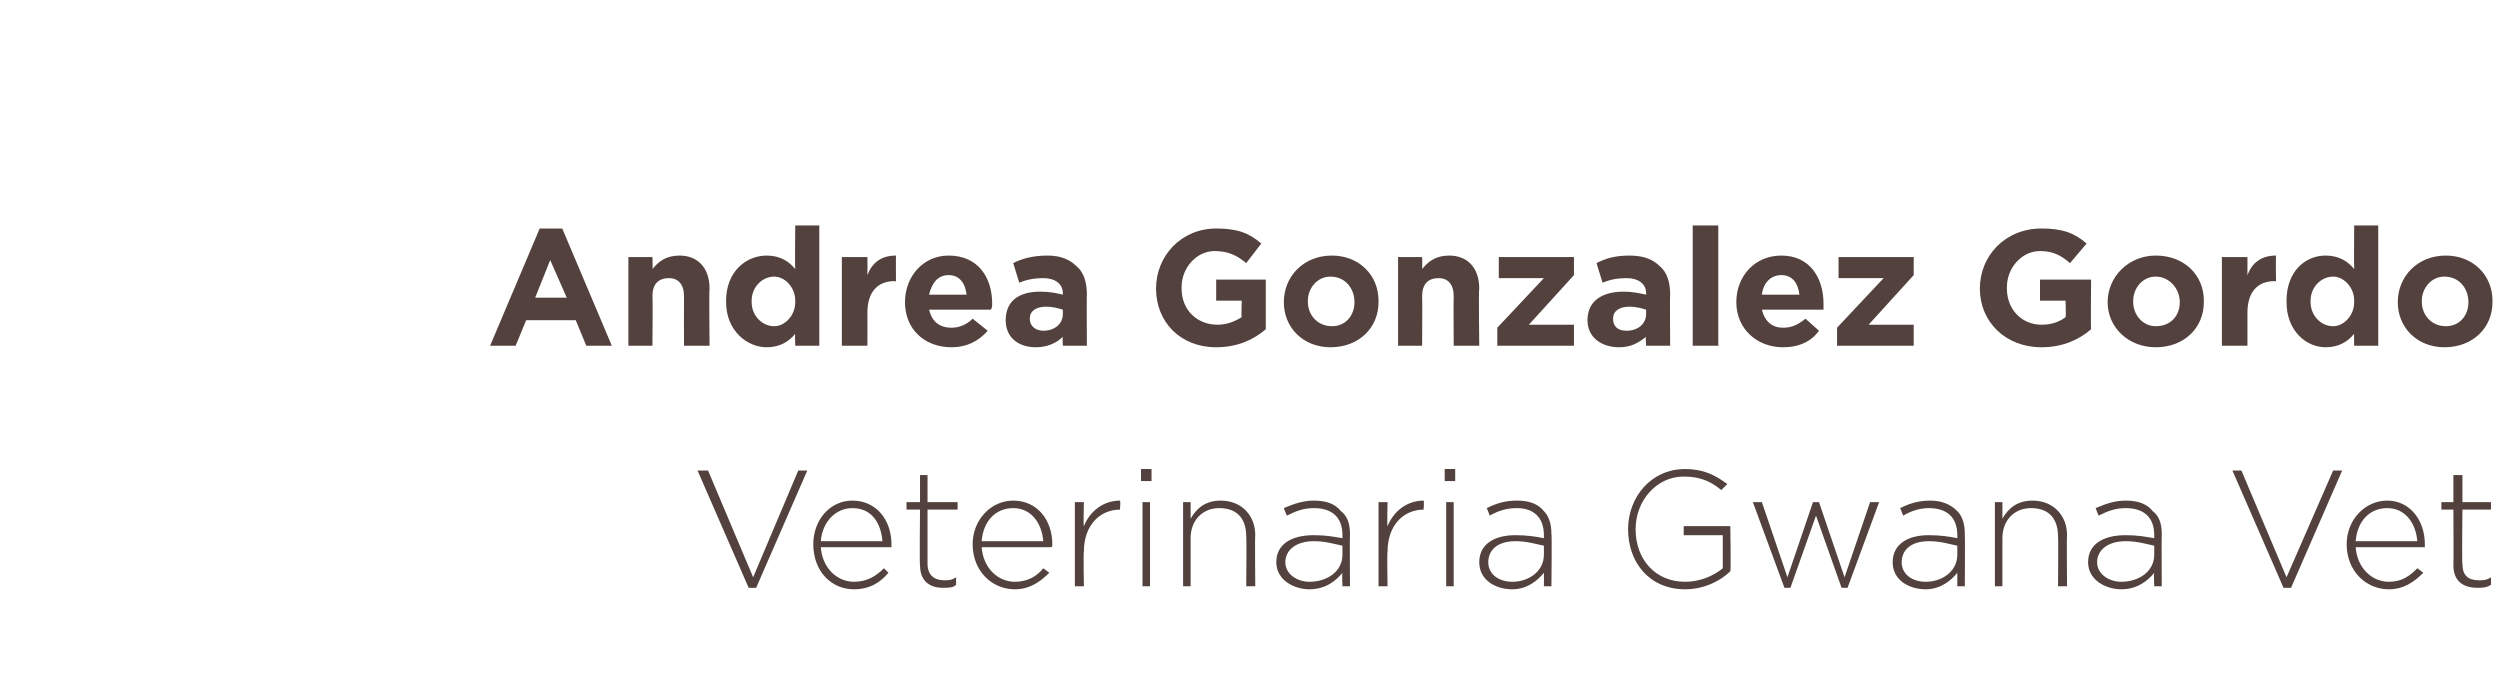 <?xml version="1.0" standalone="no"?><!DOCTYPE svg PUBLIC "-//W3C//DTD SVG 1.1//EN" "http://www.w3.org/Graphics/SVG/1.1/DTD/svg11.dtd"><svg xmlns="http://www.w3.org/2000/svg" version="1.1" width="166.3px" height="45.2px" viewBox="0 -1 166.3 45.2" style="top:-1px">  <desc>Andrea Gonzalez Gordo Veterinaria Gwana Vet</desc>  <defs/>  <g id="Polygon175549">    <path d="M 46.4 30.3 L 47.1 30.3 L 50.1 37.4 L 53.1 30.3 L 53.7 30.3 L 50.3 38.1 L 49.8 38.1 L 46.4 30.3 Z M 54.1 35.2 C 54.1 35.2 54.1 35.2 54.1 35.2 C 54.1 33.6 55.2 32.3 56.7 32.3 C 58.3 32.3 59.3 33.6 59.3 35.2 C 59.3 35.3 59.3 35.4 59.3 35.4 C 59.3 35.4 54.6 35.4 54.6 35.4 C 54.7 36.8 55.7 37.7 56.8 37.7 C 57.7 37.7 58.3 37.3 58.8 36.8 C 58.8 36.8 59.1 37.1 59.1 37.1 C 58.6 37.7 57.9 38.2 56.8 38.2 C 55.3 38.2 54.1 37 54.1 35.2 Z M 58.7 35 C 58.6 33.8 58 32.8 56.7 32.8 C 55.6 32.8 54.7 33.7 54.6 35 C 54.6 35 58.7 35 58.7 35 Z M 61.2 36.6 C 61.16 36.59 61.2 32.9 61.2 32.9 L 60.3 32.9 L 60.3 32.4 L 61.2 32.4 L 61.2 30.6 L 61.7 30.6 L 61.7 32.4 L 63.7 32.4 L 63.7 32.9 L 61.7 32.9 C 61.7 32.9 61.7 36.54 61.7 36.5 C 61.7 37.3 62.2 37.6 62.8 37.6 C 63.1 37.6 63.3 37.6 63.6 37.4 C 63.6 37.4 63.6 37.9 63.6 37.9 C 63.4 38.1 63.1 38.1 62.7 38.1 C 61.9 38.1 61.2 37.7 61.2 36.6 Z M 64.7 35.2 C 64.7 35.2 64.7 35.2 64.7 35.2 C 64.7 33.6 65.9 32.3 67.4 32.3 C 69 32.3 70 33.6 70 35.2 C 70 35.3 70 35.4 69.9 35.4 C 69.9 35.4 65.3 35.4 65.3 35.4 C 65.4 36.8 66.4 37.7 67.5 37.7 C 68.4 37.7 69 37.3 69.4 36.8 C 69.4 36.8 69.8 37.1 69.8 37.1 C 69.2 37.7 68.5 38.2 67.5 38.2 C 66 38.2 64.7 37 64.7 35.2 Z M 69.4 35 C 69.3 33.8 68.6 32.8 67.4 32.8 C 66.2 32.8 65.4 33.7 65.3 35 C 65.3 35 69.4 35 69.4 35 Z M 71.5 32.4 L 72.1 32.4 C 72.1 32.4 72.06 34.02 72.1 34 C 72.5 33 73.4 32.3 74.5 32.3 C 74.55 32.34 74.5 32.9 74.5 32.9 C 74.5 32.9 74.49 32.93 74.5 32.9 C 73.2 32.9 72.1 33.9 72.1 35.7 C 72.06 35.73 72.1 38 72.1 38 L 71.5 38 L 71.5 32.4 Z M 75.9 30.2 L 76.6 30.2 L 76.6 31 L 75.9 31 L 75.9 30.2 Z M 76 32.4 L 76.5 32.4 L 76.5 38 L 76 38 L 76 32.4 Z M 78.7 32.4 L 79.2 32.4 C 79.2 32.4 79.2 33.47 79.2 33.5 C 79.6 32.8 80.2 32.3 81.2 32.3 C 82.6 32.3 83.5 33.3 83.5 34.6 C 83.47 34.6 83.5 38 83.5 38 L 82.9 38 C 82.9 38 82.93 34.7 82.9 34.7 C 82.9 33.5 82.3 32.8 81.1 32.8 C 80 32.8 79.2 33.6 79.2 34.8 C 79.2 34.79 79.2 38 79.2 38 L 78.7 38 L 78.7 32.4 Z M 84.9 36.4 C 84.9 36.4 84.9 36.4 84.9 36.4 C 84.9 35.2 85.9 34.6 87.4 34.6 C 88.2 34.6 88.7 34.7 89.3 34.8 C 89.3 34.8 89.3 34.6 89.3 34.6 C 89.3 33.4 88.6 32.8 87.4 32.8 C 86.7 32.8 86.2 33 85.6 33.3 C 85.6 33.3 85.4 32.8 85.4 32.8 C 86.1 32.5 86.7 32.3 87.4 32.3 C 88.2 32.3 88.8 32.5 89.2 33 C 89.6 33.3 89.8 33.8 89.8 34.5 C 89.78 34.54 89.8 38 89.8 38 L 89.3 38 C 89.3 38 89.26 37.1 89.3 37.1 C 88.9 37.6 88.2 38.2 87.1 38.2 C 86.1 38.2 84.9 37.6 84.9 36.4 Z M 89.3 35.9 C 89.3 35.9 89.3 35.3 89.3 35.3 C 88.8 35.2 88.2 35 87.4 35 C 86.2 35 85.5 35.6 85.5 36.4 C 85.5 36.4 85.5 36.4 85.5 36.4 C 85.5 37.2 86.3 37.7 87.1 37.7 C 88.3 37.7 89.3 37 89.3 35.9 Z M 91.7 32.4 L 92.3 32.4 C 92.3 32.4 92.26 34.02 92.3 34 C 92.7 33 93.6 32.3 94.7 32.3 C 94.74 32.34 94.7 32.9 94.7 32.9 C 94.7 32.9 94.69 32.93 94.7 32.9 C 93.4 32.9 92.3 33.9 92.3 35.7 C 92.26 35.73 92.3 38 92.3 38 L 91.7 38 L 91.7 32.4 Z M 96.1 30.2 L 96.8 30.2 L 96.8 31 L 96.1 31 L 96.1 30.2 Z M 96.2 32.4 L 96.7 32.4 L 96.7 38 L 96.2 38 L 96.2 32.4 Z M 98.4 36.4 C 98.4 36.4 98.4 36.4 98.4 36.4 C 98.4 35.2 99.4 34.6 100.8 34.6 C 101.6 34.6 102.2 34.7 102.7 34.8 C 102.7 34.8 102.7 34.6 102.7 34.6 C 102.7 33.4 102 32.8 100.9 32.8 C 100.2 32.8 99.6 33 99.1 33.3 C 99.1 33.3 98.9 32.8 98.9 32.8 C 99.5 32.5 100.1 32.3 100.9 32.3 C 101.7 32.3 102.3 32.5 102.7 33 C 103 33.3 103.2 33.8 103.2 34.5 C 103.24 34.54 103.2 38 103.2 38 L 102.7 38 C 102.7 38 102.71 37.1 102.7 37.1 C 102.3 37.6 101.6 38.2 100.6 38.2 C 99.5 38.2 98.4 37.6 98.4 36.4 Z M 102.7 35.9 C 102.7 35.9 102.7 35.3 102.7 35.3 C 102.2 35.2 101.6 35 100.8 35 C 99.6 35 99 35.6 99 36.4 C 99 36.4 99 36.4 99 36.4 C 99 37.2 99.7 37.7 100.6 37.7 C 101.7 37.7 102.7 37 102.7 35.9 Z M 108.3 34.2 C 108.3 34.2 108.3 34.2 108.3 34.2 C 108.3 32.1 109.8 30.2 112.1 30.2 C 113.3 30.2 114.1 30.6 114.9 31.2 C 114.9 31.2 114.5 31.6 114.5 31.6 C 113.9 31.1 113.2 30.7 112 30.7 C 110.2 30.7 108.8 32.3 108.8 34.2 C 108.8 34.2 108.8 34.2 108.8 34.2 C 108.8 36.2 110.1 37.7 112.1 37.7 C 113.1 37.7 114 37.3 114.6 36.8 C 114.6 36.78 114.6 34.6 114.6 34.6 L 112 34.6 L 112 34 L 115.1 34 C 115.1 34 115.15 37.01 115.1 37 C 114.5 37.6 113.4 38.2 112.1 38.2 C 109.7 38.2 108.3 36.4 108.3 34.2 Z M 116.6 32.4 L 117.2 32.4 L 118.9 37.4 L 120.6 32.4 L 121 32.4 L 122.7 37.4 L 124.4 32.4 L 125 32.4 L 122.9 38.1 L 122.5 38.1 L 120.8 33.3 L 119.1 38.1 L 118.7 38.1 L 116.6 32.4 Z M 125.9 36.4 C 125.9 36.4 125.9 36.4 125.9 36.4 C 125.9 35.2 126.9 34.6 128.3 34.6 C 129.1 34.6 129.7 34.7 130.2 34.8 C 130.2 34.8 130.2 34.6 130.2 34.6 C 130.2 33.4 129.5 32.8 128.3 32.8 C 127.7 32.8 127.1 33 126.6 33.3 C 126.6 33.3 126.4 32.8 126.4 32.8 C 127 32.5 127.6 32.3 128.4 32.3 C 129.1 32.3 129.7 32.5 130.2 33 C 130.5 33.3 130.7 33.8 130.7 34.5 C 130.72 34.54 130.7 38 130.7 38 L 130.2 38 C 130.2 38 130.2 37.1 130.2 37.1 C 129.8 37.6 129.1 38.2 128.1 38.2 C 127 38.2 125.9 37.6 125.9 36.4 Z M 130.2 35.9 C 130.2 35.9 130.2 35.3 130.2 35.3 C 129.7 35.2 129.1 35 128.3 35 C 127.1 35 126.5 35.6 126.5 36.4 C 126.5 36.4 126.5 36.4 126.5 36.4 C 126.5 37.2 127.2 37.7 128.1 37.7 C 129.2 37.7 130.2 37 130.2 35.9 Z M 132.7 32.4 L 133.2 32.4 C 133.2 32.4 133.2 33.47 133.2 33.5 C 133.6 32.8 134.2 32.3 135.2 32.3 C 136.6 32.3 137.5 33.3 137.5 34.6 C 137.47 34.6 137.5 38 137.5 38 L 136.9 38 C 136.9 38 136.93 34.7 136.9 34.7 C 136.9 33.5 136.3 32.8 135.1 32.8 C 134 32.8 133.2 33.6 133.2 34.8 C 133.2 34.79 133.2 38 133.2 38 L 132.7 38 L 132.7 32.4 Z M 138.9 36.4 C 138.9 36.4 138.9 36.4 138.9 36.4 C 138.9 35.2 139.9 34.6 141.4 34.6 C 142.2 34.6 142.7 34.7 143.3 34.8 C 143.3 34.8 143.3 34.6 143.3 34.6 C 143.3 33.4 142.6 32.8 141.4 32.8 C 140.7 32.8 140.2 33 139.6 33.3 C 139.6 33.3 139.4 32.8 139.4 32.8 C 140.1 32.5 140.7 32.3 141.4 32.3 C 142.2 32.3 142.8 32.5 143.2 33 C 143.6 33.3 143.8 33.8 143.8 34.5 C 143.78 34.54 143.8 38 143.8 38 L 143.3 38 C 143.3 38 143.26 37.1 143.3 37.1 C 142.9 37.6 142.2 38.2 141.1 38.2 C 140.1 38.2 138.9 37.6 138.9 36.4 Z M 143.3 35.9 C 143.3 35.9 143.3 35.3 143.3 35.3 C 142.8 35.2 142.2 35 141.4 35 C 140.2 35 139.5 35.6 139.5 36.4 C 139.5 36.4 139.5 36.4 139.5 36.4 C 139.5 37.2 140.3 37.7 141.1 37.7 C 142.3 37.7 143.3 37 143.3 35.9 Z M 148.5 30.3 L 149.1 30.3 L 152.1 37.4 L 155.2 30.3 L 155.8 30.3 L 152.4 38.1 L 151.9 38.1 L 148.5 30.3 Z M 156.1 35.2 C 156.1 35.2 156.1 35.2 156.1 35.2 C 156.1 33.6 157.3 32.3 158.8 32.3 C 160.3 32.3 161.3 33.6 161.3 35.2 C 161.3 35.3 161.3 35.4 161.3 35.4 C 161.3 35.4 156.7 35.4 156.7 35.4 C 156.8 36.8 157.8 37.7 158.9 37.7 C 159.8 37.7 160.3 37.3 160.8 36.8 C 160.8 36.8 161.2 37.1 161.2 37.1 C 160.6 37.7 159.9 38.2 158.9 38.2 C 157.4 38.2 156.1 37 156.1 35.2 Z M 160.8 35 C 160.7 33.8 160 32.8 158.8 32.8 C 157.6 32.8 156.8 33.7 156.7 35 C 156.7 35 160.8 35 160.8 35 Z M 163.2 36.6 C 163.22 36.59 163.2 32.9 163.2 32.9 L 162.4 32.9 L 162.4 32.4 L 163.2 32.4 L 163.2 30.6 L 163.8 30.6 L 163.8 32.4 L 165.7 32.4 L 165.7 32.9 L 163.8 32.9 C 163.8 32.9 163.76 36.54 163.8 36.5 C 163.8 37.3 164.2 37.6 164.9 37.6 C 165.2 37.6 165.4 37.6 165.7 37.4 C 165.7 37.4 165.7 37.9 165.7 37.9 C 165.4 38.1 165.1 38.1 164.8 38.1 C 163.9 38.1 163.2 37.7 163.2 36.6 Z " stroke="none" fill="#53413d"/>  </g>  <g id="Polygon175548">    <path d="M 35.9 14.2 L 37.4 14.2 L 40.7 22 L 39 22 L 38.3 20.3 L 35 20.3 L 34.3 22 L 32.6 22 L 35.9 14.2 Z M 37.7 18.8 L 36.6 16.3 L 35.6 18.8 L 37.7 18.8 Z M 41.8 16.1 L 43.4 16.1 C 43.4 16.1 43.43 16.94 43.4 16.9 C 43.8 16.4 44.3 16 45.2 16 C 46.4 16 47.2 16.8 47.2 18.2 C 47.16 18.18 47.2 22 47.2 22 L 45.5 22 C 45.5 22 45.49 18.71 45.5 18.7 C 45.5 17.9 45.1 17.5 44.5 17.5 C 43.8 17.5 43.4 17.9 43.4 18.7 C 43.43 18.71 43.4 22 43.4 22 L 41.8 22 L 41.8 16.1 Z M 48.3 19.1 C 48.3 19.1 48.3 19 48.3 19 C 48.3 17.1 49.6 16 51 16 C 51.9 16 52.5 16.4 52.9 16.9 C 52.87 16.87 52.9 14 52.9 14 L 54.5 14 L 54.5 22 L 52.9 22 C 52.9 22 52.87 21.15 52.9 21.2 C 52.5 21.7 51.9 22.1 51 22.1 C 49.7 22.1 48.3 21 48.3 19.1 Z M 52.9 19.1 C 52.9 19.1 52.9 19 52.9 19 C 52.9 18.1 52.2 17.4 51.5 17.4 C 50.7 17.4 50 18.1 50 19 C 50 19 50 19.1 50 19.1 C 50 20 50.7 20.7 51.5 20.7 C 52.2 20.7 52.9 20 52.9 19.1 Z M 56 16.1 L 57.7 16.1 C 57.7 16.1 57.71 17.29 57.7 17.3 C 58 16.5 58.6 16 59.6 16 C 59.59 15.99 59.6 17.7 59.6 17.7 C 59.6 17.7 59.5 17.74 59.5 17.7 C 58.4 17.7 57.7 18.4 57.7 19.8 C 57.71 19.82 57.7 22 57.7 22 L 56 22 L 56 16.1 Z M 60.2 19.1 C 60.2 19.1 60.2 19.1 60.2 19.1 C 60.2 17.4 61.4 16 63.1 16 C 65.1 16 66 17.5 66 19.2 C 66 19.3 66 19.5 65.9 19.6 C 65.9 19.6 61.8 19.6 61.8 19.6 C 62 20.4 62.5 20.8 63.3 20.8 C 63.8 20.8 64.3 20.6 64.7 20.2 C 64.7 20.2 65.7 21 65.7 21 C 65.1 21.7 64.3 22.1 63.3 22.1 C 61.5 22.1 60.2 20.9 60.2 19.1 Z M 64.3 18.6 C 64.2 17.8 63.8 17.3 63.1 17.3 C 62.4 17.3 62 17.8 61.8 18.6 C 61.8 18.6 64.3 18.6 64.3 18.6 Z M 66.9 20.3 C 66.9 20.3 66.9 20.3 66.9 20.3 C 66.9 19 67.8 18.4 69.2 18.4 C 69.8 18.4 70.3 18.5 70.7 18.6 C 70.7 18.6 70.7 18.5 70.7 18.5 C 70.7 17.9 70.2 17.5 69.4 17.5 C 68.8 17.5 68.3 17.6 67.8 17.8 C 67.8 17.8 67.4 16.5 67.4 16.5 C 68 16.2 68.7 16 69.7 16 C 70.6 16 71.2 16.3 71.6 16.7 C 72.1 17.1 72.3 17.8 72.3 18.6 C 72.28 18.58 72.3 22 72.3 22 L 70.7 22 C 70.7 22 70.67 21.36 70.7 21.4 C 70.3 21.8 69.7 22.1 68.9 22.1 C 67.8 22.1 66.9 21.5 66.9 20.3 Z M 70.7 19.9 C 70.7 19.9 70.7 19.6 70.7 19.6 C 70.4 19.5 70 19.4 69.6 19.4 C 68.9 19.4 68.5 19.7 68.5 20.2 C 68.5 20.2 68.5 20.2 68.5 20.2 C 68.5 20.7 68.9 21 69.4 21 C 70.2 21 70.7 20.5 70.7 19.9 Z M 76.9 18.2 C 76.9 18.2 76.9 18.2 76.9 18.2 C 76.9 16 78.6 14.2 80.9 14.2 C 82.3 14.2 83.1 14.5 83.9 15.2 C 83.9 15.2 82.9 16.5 82.9 16.5 C 82.3 16 81.7 15.7 80.8 15.7 C 79.6 15.7 78.6 16.8 78.6 18.1 C 78.6 18.1 78.6 18.2 78.6 18.2 C 78.6 19.6 79.6 20.6 81 20.6 C 81.6 20.6 82.1 20.4 82.6 20.1 C 82.56 20.13 82.6 19 82.6 19 L 80.9 19 L 80.9 17.6 L 84.2 17.6 C 84.2 17.6 84.2 20.91 84.2 20.9 C 83.4 21.6 82.3 22.1 80.9 22.1 C 78.5 22.1 76.9 20.4 76.9 18.2 Z M 85.4 19.1 C 85.4 19.1 85.4 19.1 85.4 19.1 C 85.4 17.4 86.7 16 88.6 16 C 90.4 16 91.7 17.3 91.7 19 C 91.7 19 91.7 19.1 91.7 19.1 C 91.7 20.8 90.4 22.1 88.5 22.1 C 86.7 22.1 85.4 20.8 85.4 19.1 Z M 90.1 19.1 C 90.1 19.1 90.1 19.1 90.1 19.1 C 90.1 18.2 89.5 17.4 88.5 17.4 C 87.6 17.4 87 18.2 87 19 C 87 19 87 19.1 87 19.1 C 87 19.9 87.6 20.7 88.6 20.7 C 89.5 20.7 90.1 20 90.1 19.1 Z M 93 16.1 L 94.6 16.1 C 94.6 16.1 94.62 16.94 94.6 16.9 C 95 16.4 95.5 16 96.4 16 C 97.6 16 98.4 16.8 98.4 18.2 C 98.35 18.18 98.4 22 98.4 22 L 96.7 22 C 96.7 22 96.68 18.71 96.7 18.7 C 96.7 17.9 96.3 17.5 95.7 17.5 C 95 17.5 94.6 17.9 94.6 18.7 C 94.62 18.71 94.6 22 94.6 22 L 93 22 L 93 16.1 Z M 99.6 20.8 L 102.7 17.5 L 99.7 17.5 L 99.7 16.1 L 104.7 16.1 L 104.7 17.3 L 101.7 20.6 L 104.7 20.6 L 104.7 22 L 99.6 22 L 99.6 20.8 Z M 105.6 20.3 C 105.6 20.3 105.6 20.3 105.6 20.3 C 105.6 19 106.6 18.4 108 18.4 C 108.6 18.4 109 18.5 109.5 18.6 C 109.5 18.6 109.5 18.5 109.5 18.5 C 109.5 17.9 109 17.5 108.2 17.5 C 107.6 17.5 107.1 17.6 106.6 17.8 C 106.6 17.8 106.2 16.5 106.2 16.5 C 106.8 16.2 107.4 16 108.4 16 C 109.4 16 110 16.3 110.4 16.7 C 110.9 17.1 111.1 17.8 111.1 18.6 C 111.07 18.58 111.1 22 111.1 22 L 109.5 22 C 109.5 22 109.45 21.36 109.5 21.4 C 109 21.8 108.5 22.1 107.7 22.1 C 106.6 22.1 105.6 21.5 105.6 20.3 Z M 109.5 19.9 C 109.5 19.9 109.5 19.6 109.5 19.6 C 109.2 19.5 108.8 19.4 108.4 19.4 C 107.7 19.4 107.3 19.7 107.3 20.2 C 107.3 20.2 107.3 20.2 107.3 20.2 C 107.3 20.7 107.6 21 108.2 21 C 109 21 109.5 20.5 109.5 19.9 Z M 112.6 14 L 114.3 14 L 114.3 22 L 112.6 22 L 112.6 14 Z M 115.5 19.1 C 115.5 19.1 115.5 19.1 115.5 19.1 C 115.5 17.4 116.7 16 118.5 16 C 120.4 16 121.3 17.5 121.3 19.2 C 121.3 19.3 121.3 19.5 121.3 19.6 C 121.3 19.6 117.2 19.6 117.2 19.6 C 117.4 20.4 117.9 20.8 118.6 20.8 C 119.2 20.8 119.6 20.6 120.1 20.2 C 120.1 20.2 121 21 121 21 C 120.5 21.7 119.7 22.1 118.6 22.1 C 116.9 22.1 115.5 20.9 115.5 19.1 Z M 119.7 18.6 C 119.6 17.8 119.2 17.3 118.5 17.3 C 117.8 17.3 117.3 17.8 117.2 18.6 C 117.2 18.6 119.7 18.6 119.7 18.6 Z M 122.2 20.8 L 125.3 17.5 L 122.3 17.5 L 122.3 16.1 L 127.3 16.1 L 127.3 17.3 L 124.3 20.6 L 127.3 20.6 L 127.3 22 L 122.2 22 L 122.2 20.8 Z M 131.7 18.2 C 131.7 18.2 131.7 18.2 131.7 18.2 C 131.7 16 133.4 14.2 135.8 14.2 C 137.2 14.2 138 14.5 138.8 15.2 C 138.8 15.2 137.7 16.5 137.7 16.5 C 137.1 16 136.6 15.7 135.7 15.7 C 134.5 15.7 133.5 16.8 133.5 18.1 C 133.5 18.1 133.5 18.2 133.5 18.2 C 133.5 19.6 134.5 20.6 135.8 20.6 C 136.5 20.6 137 20.4 137.4 20.1 C 137.44 20.13 137.4 19 137.4 19 L 135.7 19 L 135.7 17.6 L 139.1 17.6 C 139.1 17.6 139.07 20.91 139.1 20.9 C 138.3 21.6 137.2 22.1 135.8 22.1 C 133.4 22.1 131.7 20.4 131.7 18.2 Z M 140.2 19.1 C 140.2 19.1 140.2 19.1 140.2 19.1 C 140.2 17.4 141.6 16 143.4 16 C 145.3 16 146.6 17.3 146.6 19 C 146.6 19 146.6 19.1 146.6 19.1 C 146.6 20.8 145.3 22.1 143.4 22.1 C 141.6 22.1 140.2 20.8 140.2 19.1 Z M 145 19.1 C 145 19.1 145 19.1 145 19.1 C 145 18.2 144.3 17.4 143.4 17.4 C 142.5 17.4 141.9 18.2 141.9 19 C 141.9 19 141.9 19.1 141.9 19.1 C 141.9 19.9 142.5 20.7 143.4 20.7 C 144.4 20.7 145 20 145 19.1 Z M 147.8 16.1 L 149.5 16.1 C 149.5 16.1 149.5 17.29 149.5 17.3 C 149.8 16.5 150.4 16 151.4 16 C 151.38 15.99 151.4 17.7 151.4 17.7 C 151.4 17.7 151.29 17.74 151.3 17.7 C 150.2 17.7 149.5 18.4 149.5 19.8 C 149.5 19.82 149.5 22 149.5 22 L 147.8 22 L 147.8 16.1 Z M 152.1 19.1 C 152.1 19.1 152.1 19 152.1 19 C 152.1 17.1 153.3 16 154.7 16 C 155.6 16 156.2 16.4 156.6 16.9 C 156.58 16.87 156.6 14 156.6 14 L 158.2 14 L 158.2 22 L 156.6 22 C 156.6 22 156.58 21.15 156.6 21.2 C 156.2 21.7 155.6 22.1 154.7 22.1 C 153.4 22.1 152.1 21 152.1 19.1 Z M 156.6 19.1 C 156.6 19.1 156.6 19 156.6 19 C 156.6 18.1 155.9 17.4 155.2 17.4 C 154.4 17.4 153.7 18.1 153.7 19 C 153.7 19 153.7 19.1 153.7 19.1 C 153.7 20 154.4 20.7 155.2 20.7 C 155.9 20.7 156.6 20 156.6 19.1 Z M 159.5 19.1 C 159.5 19.1 159.5 19.1 159.5 19.1 C 159.5 17.4 160.8 16 162.7 16 C 164.5 16 165.8 17.3 165.8 19 C 165.8 19 165.8 19.1 165.8 19.1 C 165.8 20.8 164.5 22.1 162.6 22.1 C 160.8 22.1 159.5 20.8 159.5 19.1 Z M 164.2 19.1 C 164.2 19.1 164.2 19.1 164.2 19.1 C 164.2 18.2 163.6 17.4 162.6 17.4 C 161.7 17.4 161.1 18.2 161.1 19 C 161.1 19 161.1 19.1 161.1 19.1 C 161.1 19.9 161.7 20.7 162.7 20.7 C 163.6 20.7 164.2 20 164.2 19.1 Z " stroke="none" fill="#53413d"/>  </g></svg>